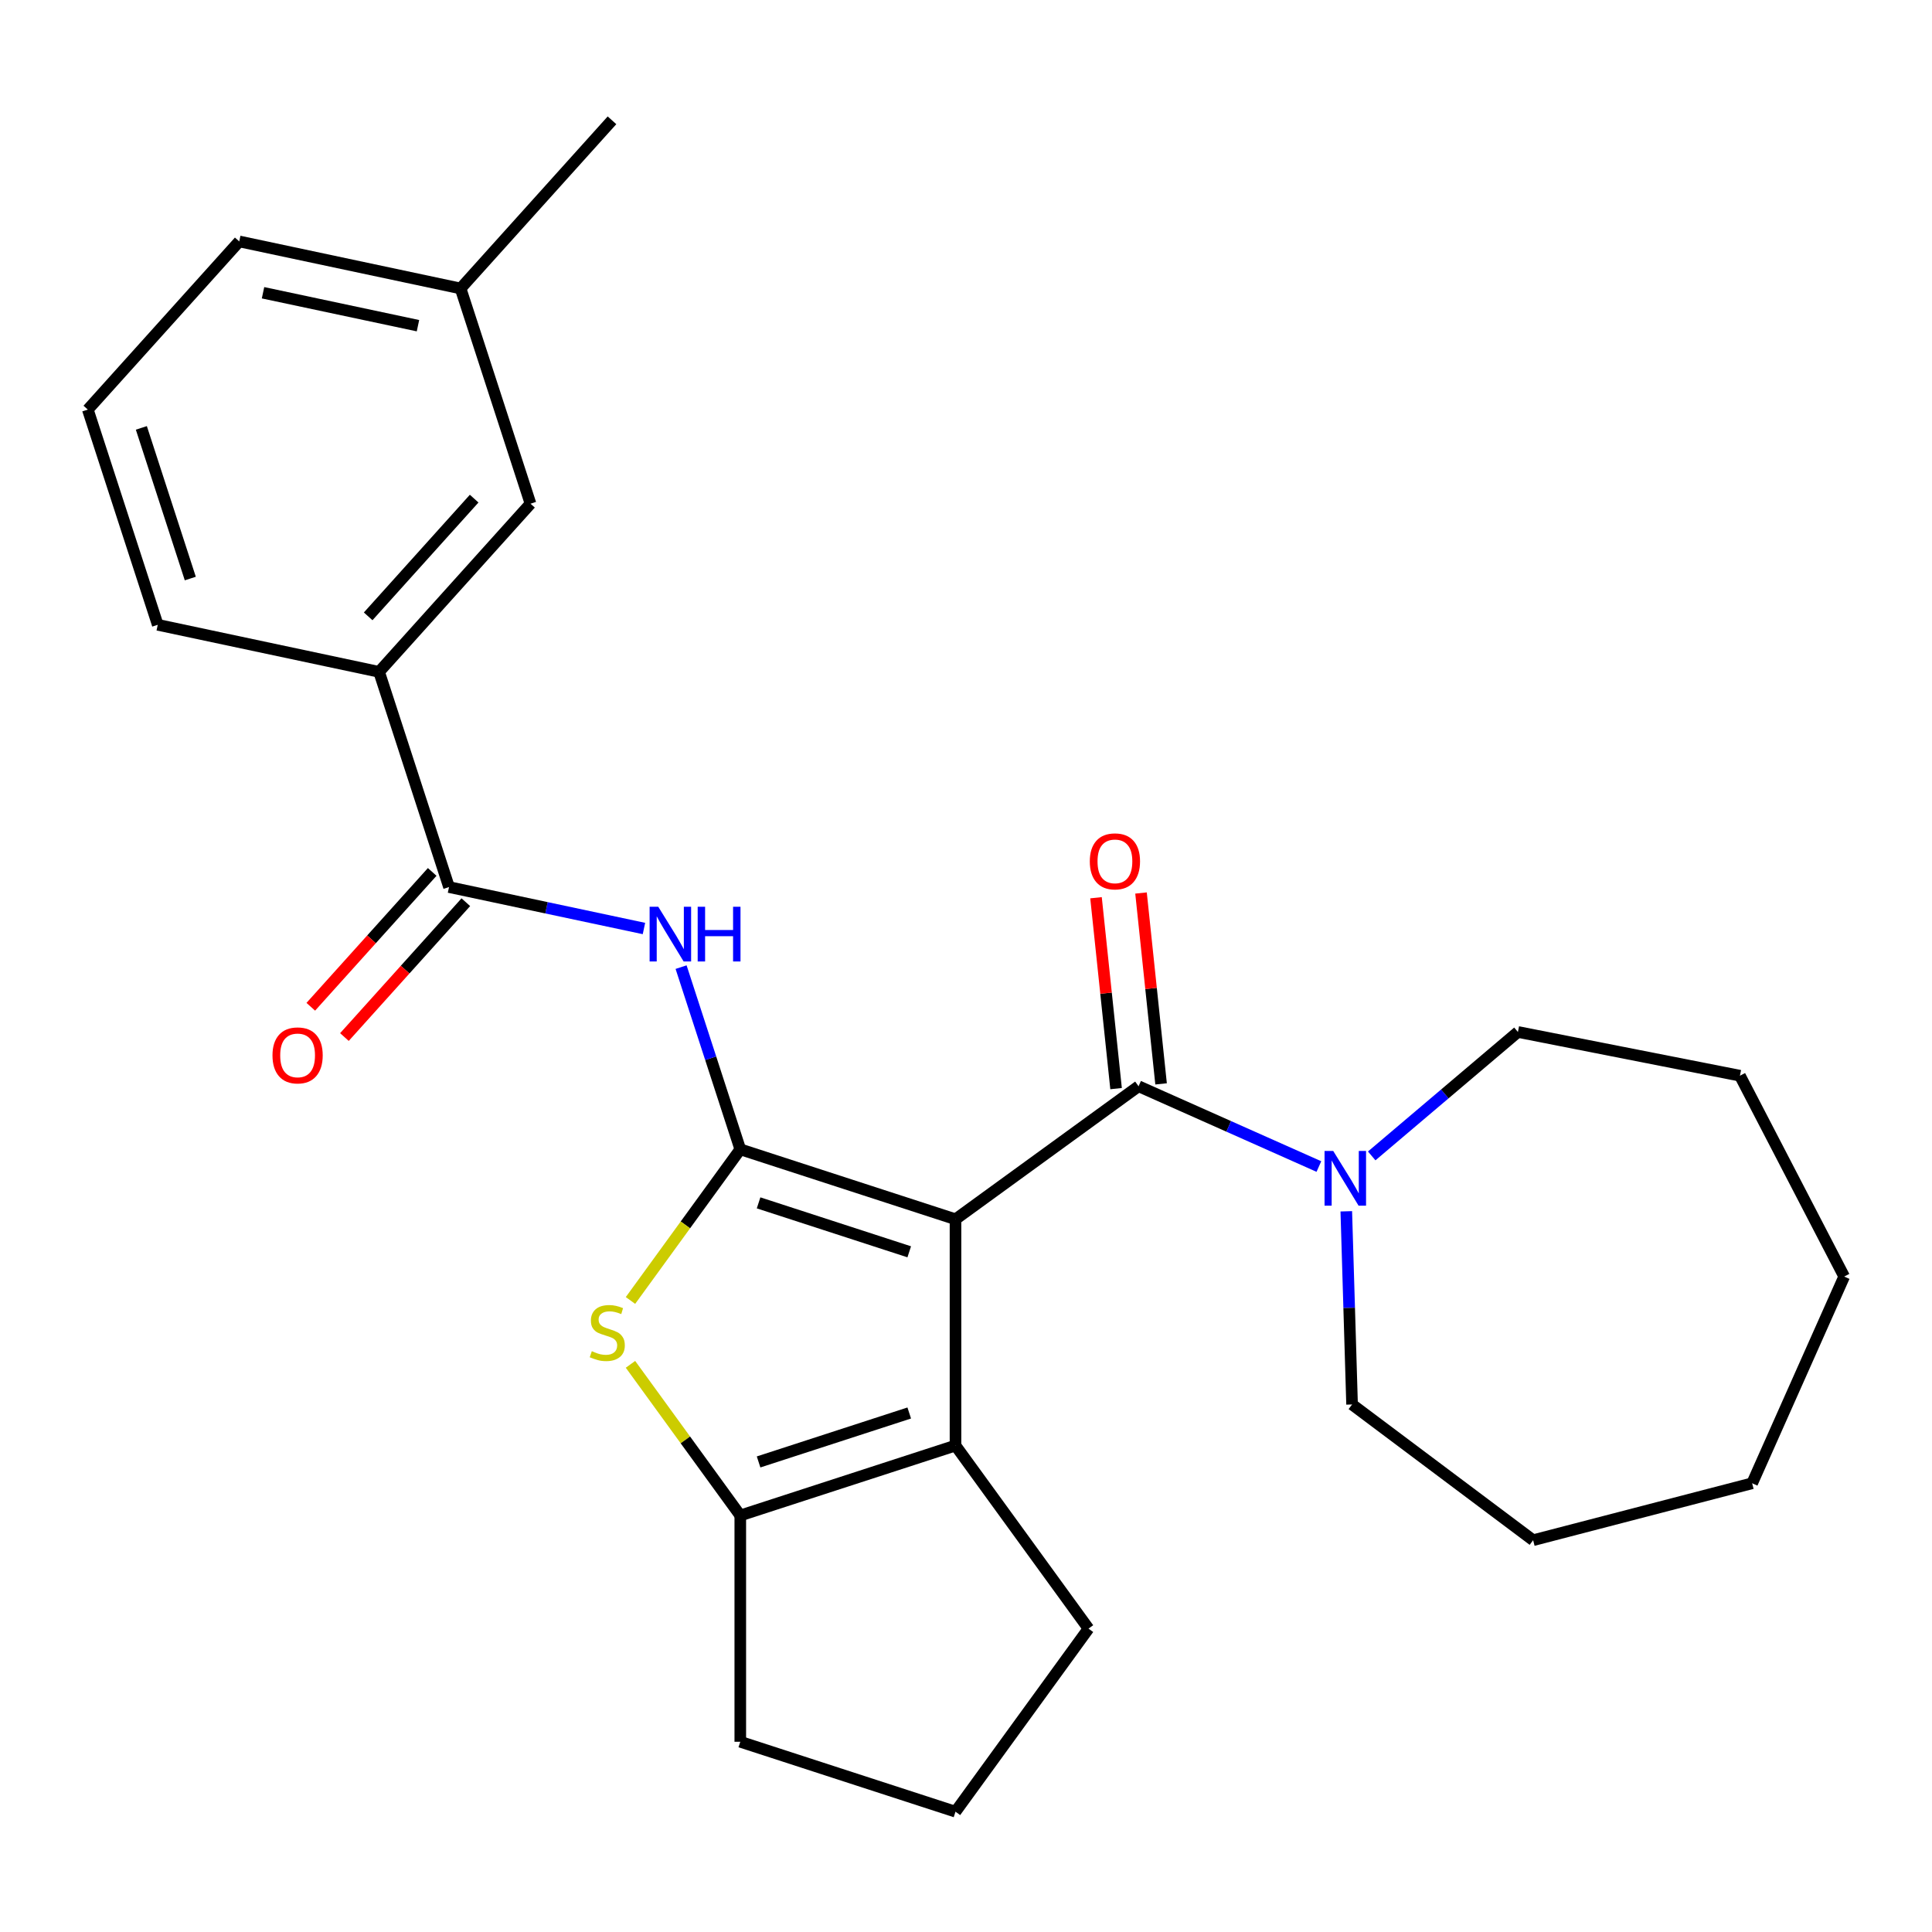 <?xml version='1.0' encoding='iso-8859-1'?>
<svg version='1.1' baseProfile='full'
              xmlns='http://www.w3.org/2000/svg'
                      xmlns:rdkit='http://www.rdkit.org/xml'
                      xmlns:xlink='http://www.w3.org/1999/xlink'
                  xml:space='preserve'
width='1000px' height='1000px' viewBox='0 0 1000 1000'>
<!-- END OF HEADER -->
<rect style='opacity:1.0;fill:#FFFFFF;stroke:none' width='1000' height='1000' x='0' y='0'> </rect>
<path class='bond-0' d='M 494.566,631.086 L 383.172,594.892' style='fill:none;fill-rule:evenodd;stroke:#000000;stroke-width:6px;stroke-linecap:butt;stroke-linejoin:miter;stroke-opacity:1' />
<path class='bond-0' d='M 470.618,647.936 L 392.642,622.6' style='fill:none;fill-rule:evenodd;stroke:#000000;stroke-width:6px;stroke-linecap:butt;stroke-linejoin:miter;stroke-opacity:1' />
<path class='bond-1' d='M 494.566,631.086 L 589.324,562.24' style='fill:none;fill-rule:evenodd;stroke:#000000;stroke-width:6px;stroke-linecap:butt;stroke-linejoin:miter;stroke-opacity:1' />
<path class='bond-3' d='M 494.566,631.086 L 494.566,748.213' style='fill:none;fill-rule:evenodd;stroke:#000000;stroke-width:6px;stroke-linecap:butt;stroke-linejoin:miter;stroke-opacity:1' />
<path class='bond-2' d='M 383.172,594.892 L 354.753,634.007' style='fill:none;fill-rule:evenodd;stroke:#000000;stroke-width:6px;stroke-linecap:butt;stroke-linejoin:miter;stroke-opacity:1' />
<path class='bond-2' d='M 354.753,634.007 L 326.335,673.121' style='fill:none;fill-rule:evenodd;stroke:#CCCC00;stroke-width:6px;stroke-linecap:butt;stroke-linejoin:miter;stroke-opacity:1' />
<path class='bond-4' d='M 383.172,594.892 L 367.851,547.738' style='fill:none;fill-rule:evenodd;stroke:#000000;stroke-width:6px;stroke-linecap:butt;stroke-linejoin:miter;stroke-opacity:1' />
<path class='bond-4' d='M 367.851,547.738 L 352.53,500.585' style='fill:none;fill-rule:evenodd;stroke:#0000FF;stroke-width:6px;stroke-linecap:butt;stroke-linejoin:miter;stroke-opacity:1' />
<path class='bond-7' d='M 589.324,562.24 L 635.99,583.017' style='fill:none;fill-rule:evenodd;stroke:#000000;stroke-width:6px;stroke-linecap:butt;stroke-linejoin:miter;stroke-opacity:1' />
<path class='bond-7' d='M 635.99,583.017 L 682.657,603.795' style='fill:none;fill-rule:evenodd;stroke:#0000FF;stroke-width:6px;stroke-linecap:butt;stroke-linejoin:miter;stroke-opacity:1' />
<path class='bond-9' d='M 600.973,561.016 L 595.781,511.617' style='fill:none;fill-rule:evenodd;stroke:#000000;stroke-width:6px;stroke-linecap:butt;stroke-linejoin:miter;stroke-opacity:1' />
<path class='bond-9' d='M 595.781,511.617 L 590.589,462.219' style='fill:none;fill-rule:evenodd;stroke:#FF0000;stroke-width:6px;stroke-linecap:butt;stroke-linejoin:miter;stroke-opacity:1' />
<path class='bond-9' d='M 577.676,563.465 L 572.484,514.066' style='fill:none;fill-rule:evenodd;stroke:#000000;stroke-width:6px;stroke-linecap:butt;stroke-linejoin:miter;stroke-opacity:1' />
<path class='bond-9' d='M 572.484,514.066 L 567.292,464.667' style='fill:none;fill-rule:evenodd;stroke:#FF0000;stroke-width:6px;stroke-linecap:butt;stroke-linejoin:miter;stroke-opacity:1' />
<path class='bond-26' d='M 326.335,706.177 L 354.753,745.292' style='fill:none;fill-rule:evenodd;stroke:#CCCC00;stroke-width:6px;stroke-linecap:butt;stroke-linejoin:miter;stroke-opacity:1' />
<path class='bond-26' d='M 354.753,745.292 L 383.172,784.407' style='fill:none;fill-rule:evenodd;stroke:#000000;stroke-width:6px;stroke-linecap:butt;stroke-linejoin:miter;stroke-opacity:1' />
<path class='bond-5' d='M 494.566,748.213 L 383.172,784.407' style='fill:none;fill-rule:evenodd;stroke:#000000;stroke-width:6px;stroke-linecap:butt;stroke-linejoin:miter;stroke-opacity:1' />
<path class='bond-5' d='M 470.618,731.363 L 392.642,756.699' style='fill:none;fill-rule:evenodd;stroke:#000000;stroke-width:6px;stroke-linecap:butt;stroke-linejoin:miter;stroke-opacity:1' />
<path class='bond-12' d='M 494.566,748.213 L 563.412,842.97' style='fill:none;fill-rule:evenodd;stroke:#000000;stroke-width:6px;stroke-linecap:butt;stroke-linejoin:miter;stroke-opacity:1' />
<path class='bond-6' d='M 333.31,480.592 L 282.86,469.869' style='fill:none;fill-rule:evenodd;stroke:#0000FF;stroke-width:6px;stroke-linecap:butt;stroke-linejoin:miter;stroke-opacity:1' />
<path class='bond-6' d='M 282.86,469.869 L 232.41,459.145' style='fill:none;fill-rule:evenodd;stroke:#000000;stroke-width:6px;stroke-linecap:butt;stroke-linejoin:miter;stroke-opacity:1' />
<path class='bond-13' d='M 383.172,784.407 L 383.172,901.534' style='fill:none;fill-rule:evenodd;stroke:#000000;stroke-width:6px;stroke-linecap:butt;stroke-linejoin:miter;stroke-opacity:1' />
<path class='bond-8' d='M 232.41,459.145 L 196.216,347.751' style='fill:none;fill-rule:evenodd;stroke:#000000;stroke-width:6px;stroke-linecap:butt;stroke-linejoin:miter;stroke-opacity:1' />
<path class='bond-10' d='M 223.706,451.308 L 192.285,486.205' style='fill:none;fill-rule:evenodd;stroke:#000000;stroke-width:6px;stroke-linecap:butt;stroke-linejoin:miter;stroke-opacity:1' />
<path class='bond-10' d='M 192.285,486.205 L 160.863,521.102' style='fill:none;fill-rule:evenodd;stroke:#FF0000;stroke-width:6px;stroke-linecap:butt;stroke-linejoin:miter;stroke-opacity:1' />
<path class='bond-10' d='M 241.115,466.982 L 209.693,501.88' style='fill:none;fill-rule:evenodd;stroke:#000000;stroke-width:6px;stroke-linecap:butt;stroke-linejoin:miter;stroke-opacity:1' />
<path class='bond-10' d='M 209.693,501.88 L 178.272,536.777' style='fill:none;fill-rule:evenodd;stroke:#FF0000;stroke-width:6px;stroke-linecap:butt;stroke-linejoin:miter;stroke-opacity:1' />
<path class='bond-15' d='M 709.993,598.295 L 747.833,566.22' style='fill:none;fill-rule:evenodd;stroke:#0000FF;stroke-width:6px;stroke-linecap:butt;stroke-linejoin:miter;stroke-opacity:1' />
<path class='bond-15' d='M 747.833,566.22 L 785.673,534.146' style='fill:none;fill-rule:evenodd;stroke:#000000;stroke-width:6px;stroke-linecap:butt;stroke-linejoin:miter;stroke-opacity:1' />
<path class='bond-16' d='M 696.836,626.968 L 698.333,676.961' style='fill:none;fill-rule:evenodd;stroke:#0000FF;stroke-width:6px;stroke-linecap:butt;stroke-linejoin:miter;stroke-opacity:1' />
<path class='bond-16' d='M 698.333,676.961 L 699.829,726.955' style='fill:none;fill-rule:evenodd;stroke:#000000;stroke-width:6px;stroke-linecap:butt;stroke-linejoin:miter;stroke-opacity:1' />
<path class='bond-11' d='M 196.216,347.751 L 274.589,260.709' style='fill:none;fill-rule:evenodd;stroke:#000000;stroke-width:6px;stroke-linecap:butt;stroke-linejoin:miter;stroke-opacity:1' />
<path class='bond-11' d='M 190.564,319.02 L 245.425,258.09' style='fill:none;fill-rule:evenodd;stroke:#000000;stroke-width:6px;stroke-linecap:butt;stroke-linejoin:miter;stroke-opacity:1' />
<path class='bond-17' d='M 196.216,347.751 L 81.649,323.399' style='fill:none;fill-rule:evenodd;stroke:#000000;stroke-width:6px;stroke-linecap:butt;stroke-linejoin:miter;stroke-opacity:1' />
<path class='bond-14' d='M 274.589,260.709 L 238.395,149.314' style='fill:none;fill-rule:evenodd;stroke:#000000;stroke-width:6px;stroke-linecap:butt;stroke-linejoin:miter;stroke-opacity:1' />
<path class='bond-18' d='M 563.412,842.97 L 494.566,937.728' style='fill:none;fill-rule:evenodd;stroke:#000000;stroke-width:6px;stroke-linecap:butt;stroke-linejoin:miter;stroke-opacity:1' />
<path class='bond-27' d='M 383.172,901.534 L 494.566,937.728' style='fill:none;fill-rule:evenodd;stroke:#000000;stroke-width:6px;stroke-linecap:butt;stroke-linejoin:miter;stroke-opacity:1' />
<path class='bond-21' d='M 238.395,149.314 L 316.768,62.272' style='fill:none;fill-rule:evenodd;stroke:#000000;stroke-width:6px;stroke-linecap:butt;stroke-linejoin:miter;stroke-opacity:1' />
<path class='bond-29' d='M 238.395,149.314 L 123.828,124.962' style='fill:none;fill-rule:evenodd;stroke:#000000;stroke-width:6px;stroke-linecap:butt;stroke-linejoin:miter;stroke-opacity:1' />
<path class='bond-29' d='M 216.34,168.575 L 136.142,151.528' style='fill:none;fill-rule:evenodd;stroke:#000000;stroke-width:6px;stroke-linecap:butt;stroke-linejoin:miter;stroke-opacity:1' />
<path class='bond-23' d='M 785.673,534.146 L 900.592,556.781' style='fill:none;fill-rule:evenodd;stroke:#000000;stroke-width:6px;stroke-linecap:butt;stroke-linejoin:miter;stroke-opacity:1' />
<path class='bond-22' d='M 699.829,726.955 L 793.546,797.21' style='fill:none;fill-rule:evenodd;stroke:#000000;stroke-width:6px;stroke-linecap:butt;stroke-linejoin:miter;stroke-opacity:1' />
<path class='bond-19' d='M 81.649,323.399 L 45.455,212.004' style='fill:none;fill-rule:evenodd;stroke:#000000;stroke-width:6px;stroke-linecap:butt;stroke-linejoin:miter;stroke-opacity:1' />
<path class='bond-19' d='M 98.499,299.451 L 73.162,221.475' style='fill:none;fill-rule:evenodd;stroke:#000000;stroke-width:6px;stroke-linecap:butt;stroke-linejoin:miter;stroke-opacity:1' />
<path class='bond-20' d='M 45.455,212.004 L 123.828,124.962' style='fill:none;fill-rule:evenodd;stroke:#000000;stroke-width:6px;stroke-linecap:butt;stroke-linejoin:miter;stroke-opacity:1' />
<path class='bond-25' d='M 793.546,797.21 L 906.906,767.742' style='fill:none;fill-rule:evenodd;stroke:#000000;stroke-width:6px;stroke-linecap:butt;stroke-linejoin:miter;stroke-opacity:1' />
<path class='bond-24' d='M 900.592,556.781 L 954.545,660.742' style='fill:none;fill-rule:evenodd;stroke:#000000;stroke-width:6px;stroke-linecap:butt;stroke-linejoin:miter;stroke-opacity:1' />
<path class='bond-28' d='M 954.545,660.742 L 906.906,767.742' style='fill:none;fill-rule:evenodd;stroke:#000000;stroke-width:6px;stroke-linecap:butt;stroke-linejoin:miter;stroke-opacity:1' />
<path  class='atom-3' d='M 306.327 699.369
Q 306.647 699.489, 307.967 700.049
Q 309.287 700.609, 310.727 700.969
Q 312.207 701.289, 313.647 701.289
Q 316.327 701.289, 317.887 700.009
Q 319.447 698.689, 319.447 696.409
Q 319.447 694.849, 318.647 693.889
Q 317.887 692.929, 316.687 692.409
Q 315.487 691.889, 313.487 691.289
Q 310.967 690.529, 309.447 689.809
Q 307.967 689.089, 306.887 687.569
Q 305.847 686.049, 305.847 683.489
Q 305.847 679.929, 308.247 677.729
Q 310.687 675.529, 315.487 675.529
Q 318.767 675.529, 322.487 677.089
L 321.567 680.169
Q 318.167 678.769, 315.607 678.769
Q 312.847 678.769, 311.327 679.929
Q 309.807 681.049, 309.847 683.009
Q 309.847 684.529, 310.607 685.449
Q 311.407 686.369, 312.527 686.889
Q 313.687 687.409, 315.607 688.009
Q 318.167 688.809, 319.687 689.609
Q 321.207 690.409, 322.287 692.049
Q 323.407 693.649, 323.407 696.409
Q 323.407 700.329, 320.767 702.449
Q 318.167 704.529, 313.807 704.529
Q 311.287 704.529, 309.367 703.969
Q 307.487 703.449, 305.247 702.529
L 306.327 699.369
' fill='#CCCC00'/>
<path  class='atom-5' d='M 340.718 469.337
L 349.998 484.337
Q 350.918 485.817, 352.398 488.497
Q 353.878 491.177, 353.958 491.337
L 353.958 469.337
L 357.718 469.337
L 357.718 497.657
L 353.838 497.657
L 343.878 481.257
Q 342.718 479.337, 341.478 477.137
Q 340.278 474.937, 339.918 474.257
L 339.918 497.657
L 336.238 497.657
L 336.238 469.337
L 340.718 469.337
' fill='#0000FF'/>
<path  class='atom-5' d='M 361.118 469.337
L 364.958 469.337
L 364.958 481.377
L 379.438 481.377
L 379.438 469.337
L 383.278 469.337
L 383.278 497.657
L 379.438 497.657
L 379.438 484.577
L 364.958 484.577
L 364.958 497.657
L 361.118 497.657
L 361.118 469.337
' fill='#0000FF'/>
<path  class='atom-8' d='M 690.065 595.72
L 699.345 610.72
Q 700.265 612.2, 701.745 614.88
Q 703.225 617.56, 703.305 617.72
L 703.305 595.72
L 707.065 595.72
L 707.065 624.04
L 703.185 624.04
L 693.225 607.64
Q 692.065 605.72, 690.825 603.52
Q 689.625 601.32, 689.265 600.64
L 689.265 624.04
L 685.585 624.04
L 685.585 595.72
L 690.065 595.72
' fill='#0000FF'/>
<path  class='atom-10' d='M 564.081 445.835
Q 564.081 439.035, 567.441 435.235
Q 570.801 431.435, 577.081 431.435
Q 583.361 431.435, 586.721 435.235
Q 590.081 439.035, 590.081 445.835
Q 590.081 452.715, 586.681 456.635
Q 583.281 460.515, 577.081 460.515
Q 570.841 460.515, 567.441 456.635
Q 564.081 452.755, 564.081 445.835
M 577.081 457.315
Q 581.401 457.315, 583.721 454.435
Q 586.081 451.515, 586.081 445.835
Q 586.081 440.275, 583.721 437.475
Q 581.401 434.635, 577.081 434.635
Q 572.761 434.635, 570.401 437.435
Q 568.081 440.235, 568.081 445.835
Q 568.081 451.555, 570.401 454.435
Q 572.761 457.315, 577.081 457.315
' fill='#FF0000'/>
<path  class='atom-11' d='M 141.037 546.267
Q 141.037 539.467, 144.397 535.667
Q 147.757 531.867, 154.037 531.867
Q 160.317 531.867, 163.677 535.667
Q 167.037 539.467, 167.037 546.267
Q 167.037 553.147, 163.637 557.067
Q 160.237 560.947, 154.037 560.947
Q 147.797 560.947, 144.397 557.067
Q 141.037 553.187, 141.037 546.267
M 154.037 557.747
Q 158.357 557.747, 160.677 554.867
Q 163.037 551.947, 163.037 546.267
Q 163.037 540.707, 160.677 537.907
Q 158.357 535.067, 154.037 535.067
Q 149.717 535.067, 147.357 537.867
Q 145.037 540.667, 145.037 546.267
Q 145.037 551.987, 147.357 554.867
Q 149.717 557.747, 154.037 557.747
' fill='#FF0000'/>
</svg>
